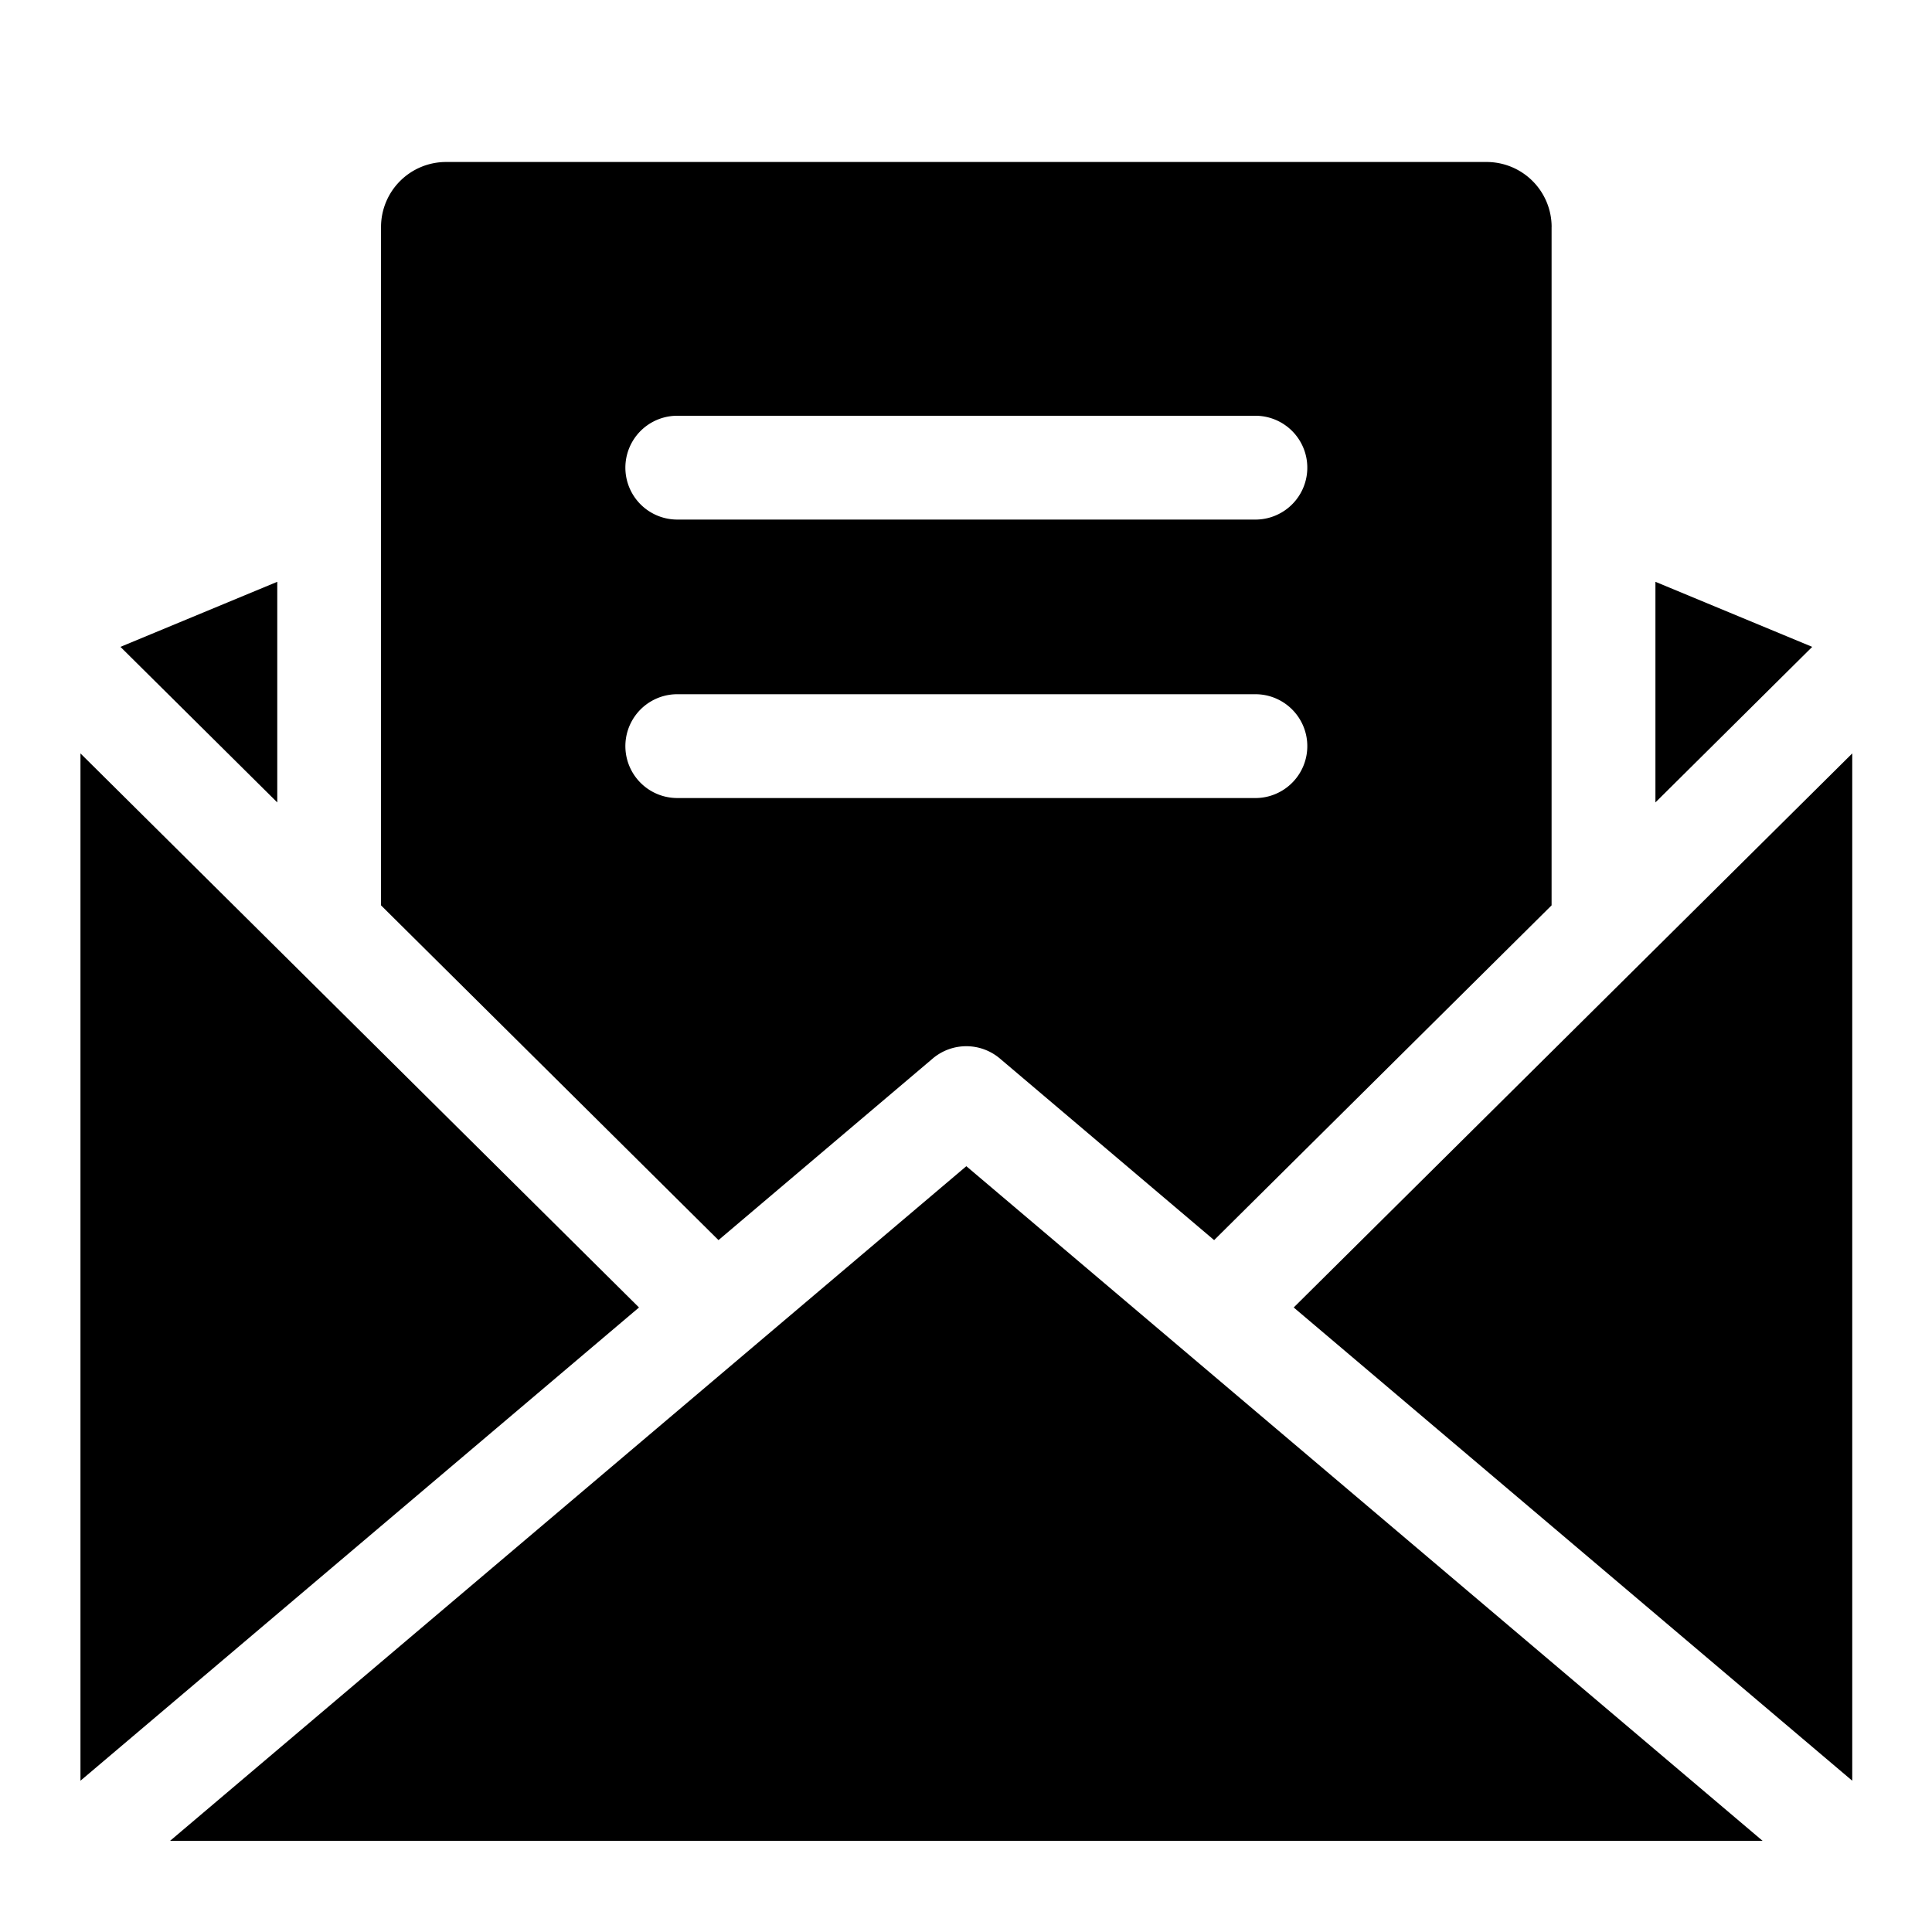 <svg xmlns="http://www.w3.org/2000/svg" width="150" height="150" viewBox="0 0 150 150">
  <defs>
    <style>
      .cls-1 {
        fill-rule: evenodd;
      }
    </style>
  </defs>
  <path id="Path_206" data-name="Path 206" class="cls-1" d="M9.351,50.222L21.527,62.3V45.171Z"/>
  <path id="Path_207" data-name="Path 207" class="cls-1" d="M140.7,50.222l-12.173-5.051V62.3Z"/>
  <path id="Path_208" data-name="Path 208" class="cls-1" d="M120.468,17.621a5.048,5.048,0,0,0-5.043-5.044h-80.8a5.049,5.049,0,0,0-5.042,5.044V70.292l26.2,25.99,16.635-14.1a4.036,4.036,0,0,1,5.212,0l16.635,14.1,26.2-25.99V17.621h0Zm-23,44.338H52.584a4.03,4.03,0,1,1,0-8.06H97.468A4.03,4.03,0,1,1,97.468,61.96Zm0-21.62H52.584a4.03,4.03,0,1,1,0-8.06H97.468A4.03,4.03,0,1,1,97.468,40.34Z"/>
  <path id="Path_209" data-name="Path 209" class="cls-1" d="M6.247,58.495v79.76l43.365-36.743Z"/>
  <path id="Path_210" data-name="Path 210" class="cls-1" d="M100.443,101.512l43.365,36.743V58.495Z"/>
  <path id="Path_211" data-name="Path 211" class="cls-1" d="M75.026,90.543L13.206,142.92h123.64Z"/>
</svg>
